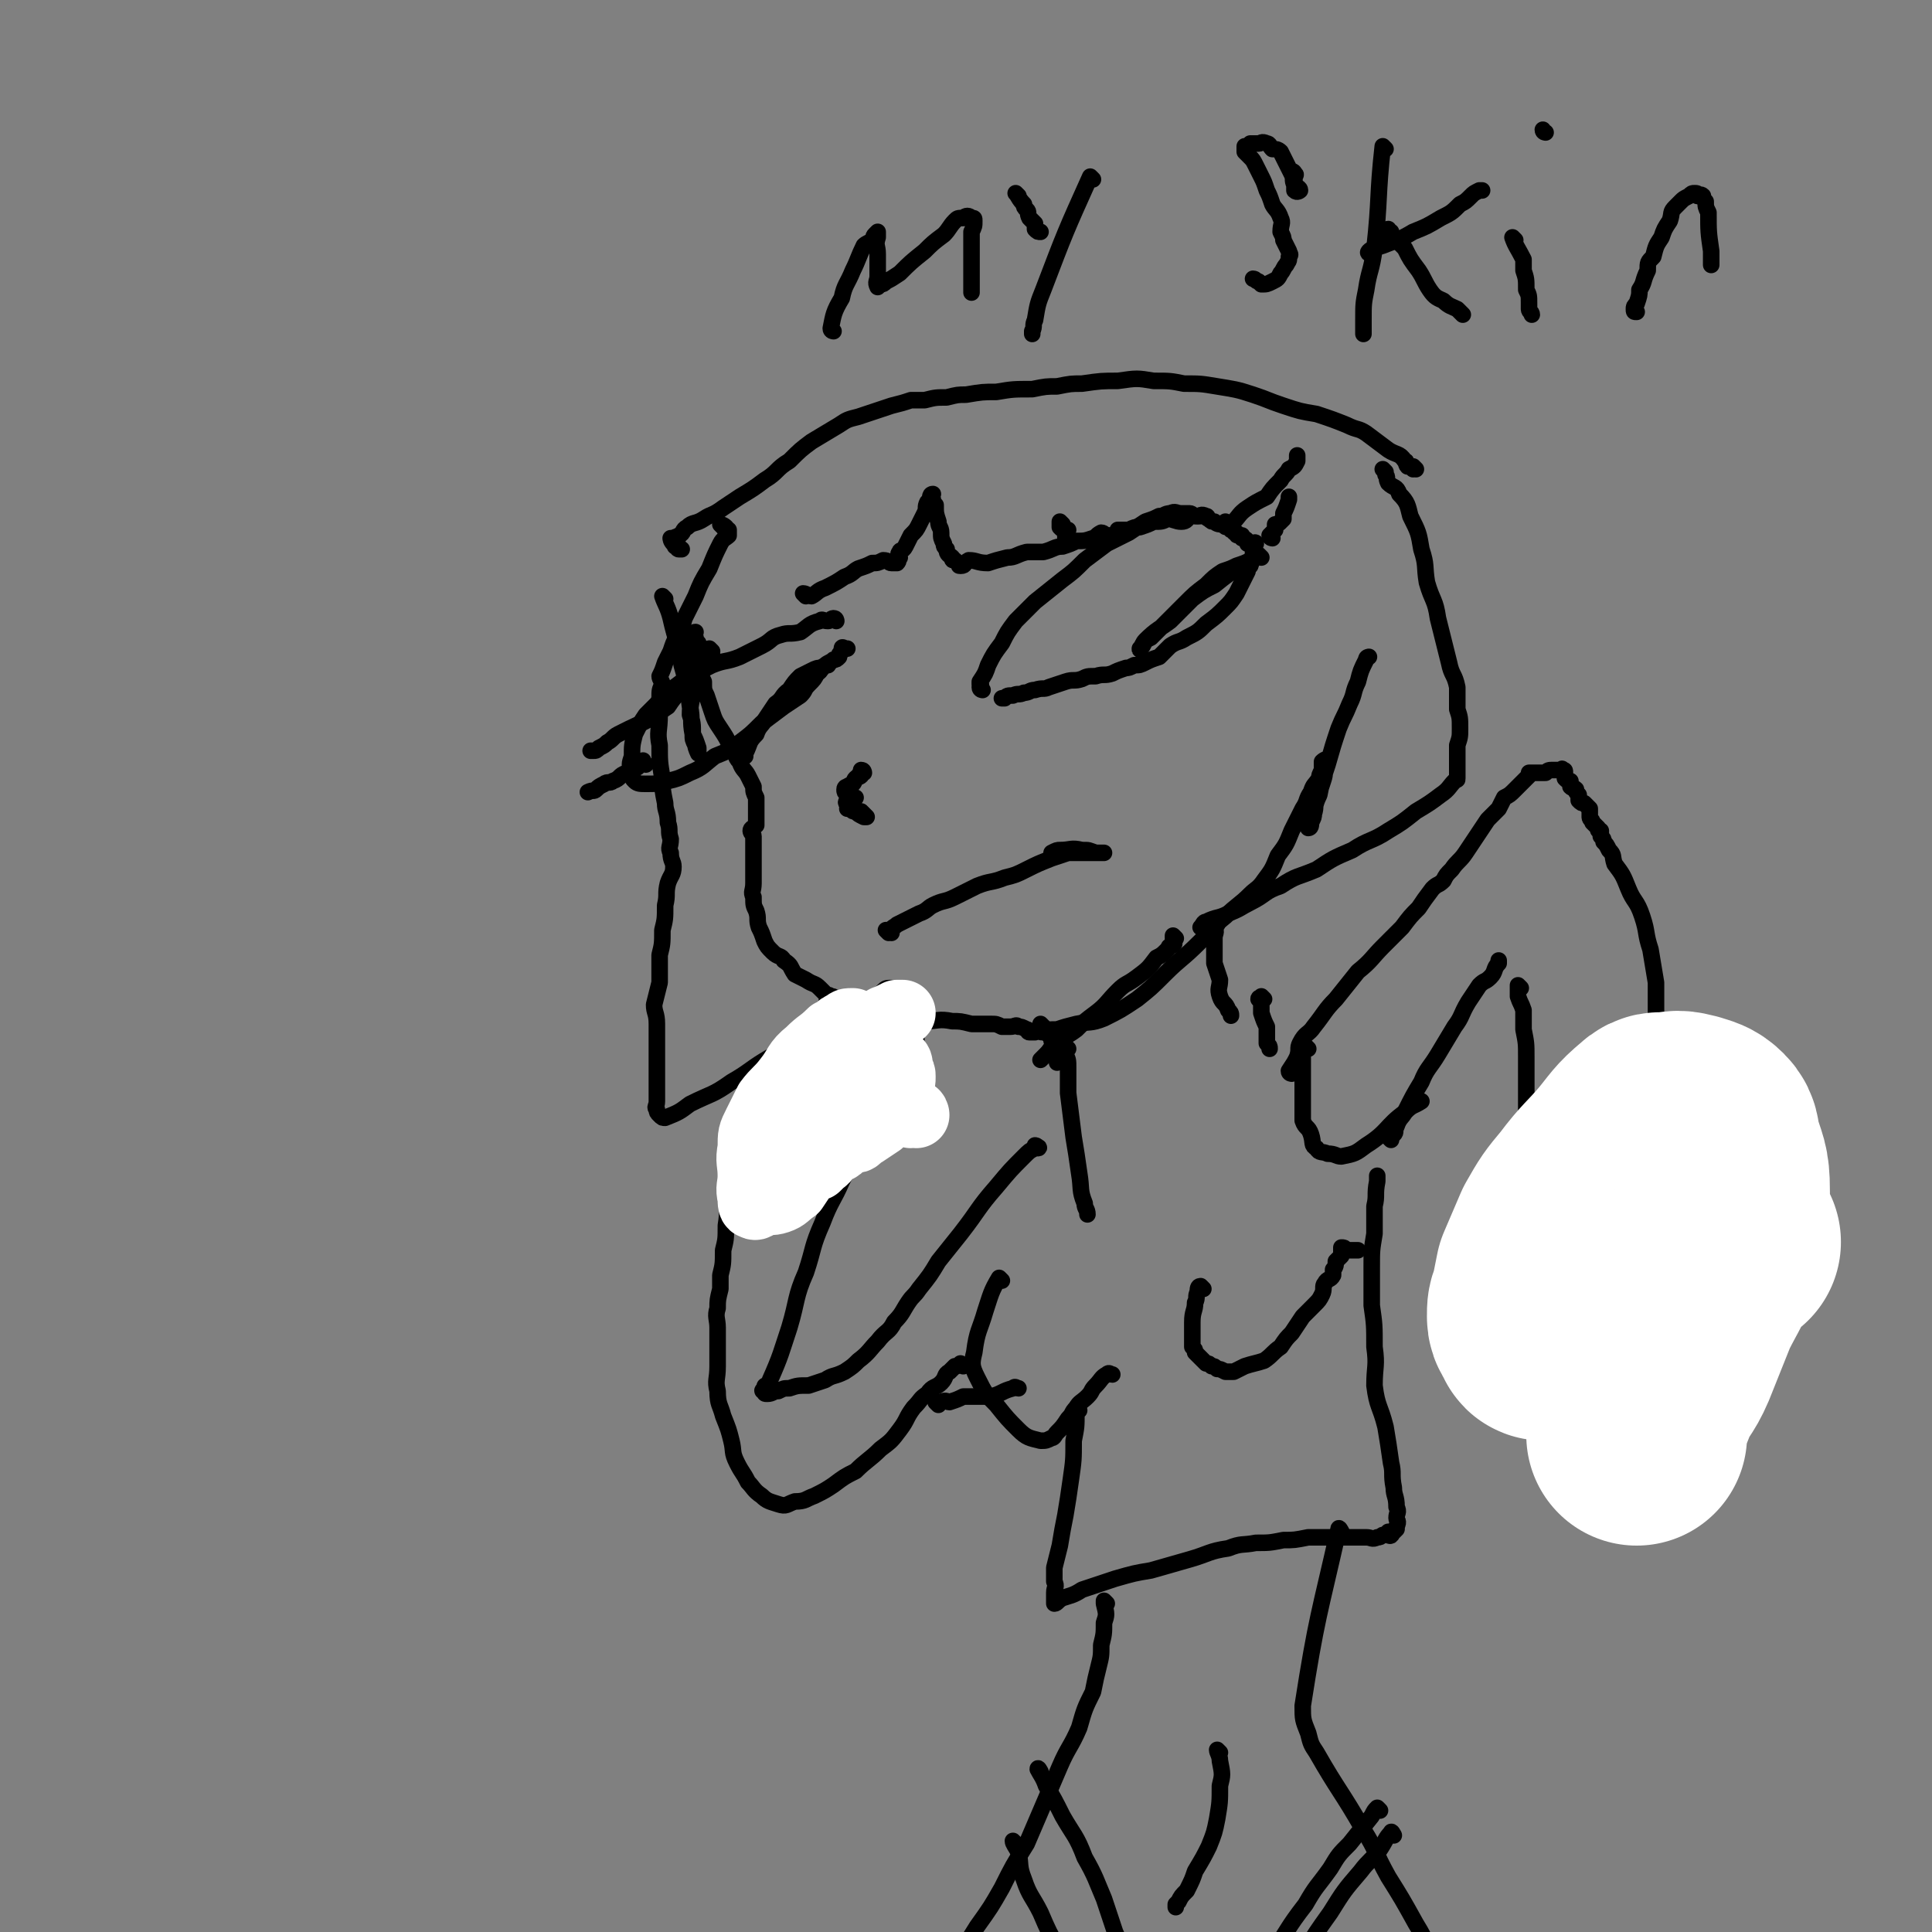 <svg viewBox='0 0 700 700' version='1.1' xmlns='http://www.w3.org/2000/svg' xmlns:xlink='http://www.w3.org/1999/xlink'><rect x="0" y="0" width="700" height="700" fill="#808080" stroke="none"/><g fill='none' stroke='#000000' stroke-width='6' stroke-linecap='round' stroke-linejoin='round'><path d='M241,217c0,0 -1,-1 -1,-1 1,3 2,4 3,8 2,9 3,9 4,17 2,7 2,7 3,15 1,5 0,5 1,10 0,2 0,2 1,4 0,1 1,3 1,3 0,0 0,-1 0,-2 -1,-3 -1,-3 -2,-5 0,-4 0,-4 -1,-7 0,-5 1,-5 1,-9 0,-4 0,-4 0,-8 0,-2 0,-2 0,-5 0,-2 0,-2 0,-4 0,-1 -1,-1 0,-2 0,0 0,0 0,0 0,-1 0,-2 1,-2 0,0 -1,1 0,2 0,1 0,1 1,2 0,2 -1,2 0,5 0,2 0,2 1,4 0,3 0,3 1,5 0,3 0,3 1,5 1,3 1,3 2,6 1,3 1,3 3,6 2,3 2,3 4,7 2,2 1,3 3,5 1,3 2,3 3,5 1,2 1,2 2,4 0,2 0,2 1,4 0,2 0,2 0,3 0,2 0,2 0,4 0,2 0,2 0,3 -1,1 -2,1 -2,2 0,1 1,1 1,2 0,1 0,1 0,3 0,2 0,2 0,4 0,3 0,3 0,5 0,3 0,3 0,5 0,3 -1,3 0,5 0,3 0,3 1,5 1,3 0,3 1,6 1,2 1,2 2,5 1,2 1,2 3,4 2,2 3,1 4,3 3,2 2,2 4,5 2,1 2,1 4,2 3,2 3,1 5,3 1,1 1,1 2,2 1,1 1,0 2,1 1,0 1,0 1,1 0,1 0,1 0,1 -1,0 -1,0 -1,0 -1,0 -2,-1 -1,0 1,1 1,1 3,2 3,1 3,1 7,2 4,0 4,0 8,1 5,0 5,0 10,1 3,0 3,0 7,1 5,0 5,-1 10,0 3,0 3,0 7,1 3,0 3,0 7,0 2,0 2,0 4,1 2,0 2,0 3,0 2,0 2,-1 3,0 1,0 1,0 3,1 1,0 0,1 1,1 1,0 1,0 2,0 1,-1 1,0 3,0 2,-1 2,-1 5,-1 3,-1 3,-1 7,-2 5,-1 5,0 10,-2 6,-3 6,-3 12,-7 5,-4 5,-4 10,-9 6,-6 6,-5 13,-12 4,-4 4,-5 9,-9 4,-4 5,-4 9,-8 2,-2 3,-2 5,-5 3,-4 3,-4 5,-9 3,-4 3,-4 5,-9 2,-4 2,-4 4,-8 2,-3 1,-3 3,-6 1,-3 1,-2 3,-5 0,-1 0,-1 1,-3 0,-1 0,-2 0,-3 1,-1 2,-1 2,-1 0,1 0,2 -1,3 0,3 0,3 -1,6 -1,3 -1,3 -2,6 -1,2 0,2 -1,5 0,1 0,1 -1,3 0,1 0,2 -1,2 0,0 0,0 0,-1 1,-1 1,-1 1,-3 2,-4 1,-4 3,-8 1,-5 1,-5 3,-11 2,-7 2,-7 4,-13 2,-5 2,-4 4,-9 2,-4 1,-4 3,-8 1,-4 1,-4 3,-8 0,-1 1,-1 1,-1 '/><path d='M313,280c0,0 0,-1 -1,-1 0,0 0,0 0,1 -1,0 0,1 0,1 -1,1 -1,0 -2,1 -1,1 0,1 -1,2 -1,1 -1,0 -2,1 0,0 -1,0 -1,1 0,1 0,1 1,2 0,1 0,1 0,1 0,0 0,0 0,1 0,0 -1,1 0,1 0,1 0,0 1,1 1,0 1,0 2,1 1,1 0,1 1,1 1,0 1,0 1,0 1,1 1,1 1,1 1,1 1,1 1,1 0,0 -1,0 -1,0 -2,-1 -2,-1 -3,-2 -1,0 -1,0 -2,-1 0,0 -1,0 -1,0 1,-2 1,-2 2,-4 0,0 0,0 1,0 '/><path d='M322,338c0,0 -1,-1 -1,-1 0,0 1,1 2,1 0,0 -1,-1 0,-1 0,-1 1,-1 2,-2 2,-1 2,-1 4,-2 2,-1 2,-1 4,-2 3,-1 3,-2 5,-3 4,-2 4,-1 8,-3 4,-2 4,-2 8,-4 5,-2 5,-1 10,-3 4,-1 4,-1 8,-3 4,-2 4,-2 9,-4 3,-1 3,-1 6,-2 3,0 3,0 5,0 3,0 3,0 5,0 1,0 1,0 2,0 1,0 1,0 1,0 0,0 -1,0 -1,0 -1,0 -1,0 -2,0 -3,-1 -2,-1 -5,-1 -4,-1 -4,0 -8,0 -1,0 -1,0 -3,1 '/><path d='M385,190c0,0 -1,-1 -1,-1 0,0 0,1 0,2 1,1 1,1 2,1 0,0 1,0 1,0 0,0 0,0 -1,1 0,1 0,1 0,2 1,1 1,0 1,1 '/><path d='M356,250c0,0 -1,0 -1,-1 0,0 0,0 0,0 1,-1 0,-1 0,-1 0,-1 0,-1 0,-1 2,-3 2,-3 3,-6 2,-4 2,-4 5,-8 2,-4 2,-4 5,-8 4,-4 4,-4 7,-7 5,-4 5,-4 10,-8 4,-3 4,-3 8,-7 4,-3 4,-3 8,-6 4,-2 4,-2 8,-4 3,-2 3,-2 6,-4 3,-1 3,-1 5,-2 2,0 2,-1 4,-1 2,-1 2,0 4,0 1,0 2,0 3,0 1,0 1,1 3,1 1,0 1,-1 3,0 1,0 0,1 1,1 1,1 1,1 2,1 1,1 2,1 3,1 1,1 1,1 2,1 0,0 0,0 1,1 1,0 1,0 1,0 0,1 0,1 1,1 0,1 0,1 1,1 0,0 0,0 1,0 0,0 0,0 0,1 1,0 1,0 2,1 0,0 0,0 0,0 0,1 0,1 0,1 1,0 1,0 2,0 0,0 1,-1 1,0 0,0 0,0 -1,1 0,0 0,1 0,1 0,1 1,1 0,1 0,2 0,2 -1,5 -1,1 -1,1 -1,2 -1,2 -1,2 -2,4 -1,2 -1,2 -2,4 -2,3 -2,3 -4,5 -3,3 -3,3 -7,6 -3,3 -3,3 -7,5 -3,2 -3,1 -6,3 -2,2 -2,2 -4,4 -3,1 -3,1 -5,2 -2,1 -2,1 -4,1 -2,1 -2,1 -3,1 -3,1 -3,1 -5,2 -3,1 -3,0 -6,1 -3,0 -3,0 -5,1 -3,1 -3,0 -6,1 -3,1 -3,1 -6,2 -2,1 -2,0 -5,1 -2,0 -2,1 -4,1 -2,1 -2,0 -4,1 -2,0 -2,0 -3,1 0,0 0,0 -1,0 '/><path d='M457,202c0,0 -1,-1 -1,-1 0,0 0,1 -1,1 -1,1 -1,1 -2,1 -2,1 -2,1 -5,2 -2,1 -2,1 -5,2 -3,2 -3,2 -6,5 -4,3 -4,3 -8,7 -3,3 -3,3 -6,6 -3,3 -3,3 -6,6 -2,1 -2,1 -3,3 -1,1 -1,2 -1,1 1,-1 1,-2 2,-3 4,-4 5,-4 9,-7 4,-4 4,-4 8,-8 4,-3 4,-3 8,-5 5,-4 5,-4 11,-8 2,-1 2,-1 3,-2 '/><path d='M445,190c0,0 -1,0 -1,-1 0,0 2,1 3,0 2,-2 2,-3 5,-5 3,-2 3,-2 7,-4 2,-3 2,-3 5,-6 1,-2 2,-2 3,-4 2,-1 2,-1 3,-3 0,-1 0,-1 0,-2 0,0 0,0 0,0 '/><path d='M461,195c0,0 -1,0 -1,-1 0,0 0,0 0,0 1,-1 1,-1 2,-2 0,-1 0,-1 0,-2 1,0 1,0 2,-1 0,0 0,0 1,-1 0,-1 0,-1 0,-2 1,-2 1,-2 2,-5 0,0 0,0 0,-1 '/><path d='M303,225c0,0 0,-1 -1,-1 -1,0 -1,1 -2,1 -2,0 -2,-1 -3,0 -4,1 -4,2 -7,4 -4,1 -4,0 -7,1 -4,1 -3,2 -7,4 -4,2 -4,2 -8,4 -5,2 -5,1 -10,3 -6,3 -6,3 -11,6 -4,3 -4,3 -7,6 -3,3 -3,3 -6,6 -2,3 -2,3 -4,7 -1,4 -1,4 -1,8 -1,3 -1,3 0,6 0,2 0,2 1,3 1,1 2,1 4,1 4,0 4,0 8,-1 4,-1 4,-1 8,-3 5,-2 5,-3 9,-6 5,-2 5,-2 9,-5 4,-3 4,-3 8,-7 4,-3 4,-3 8,-6 3,-2 3,-2 6,-4 2,-2 1,-2 3,-4 2,-2 2,-2 3,-4 2,-1 1,-2 3,-3 1,-1 2,-1 3,-2 1,0 1,0 2,-1 0,-1 0,-1 1,-2 0,0 0,-1 0,-1 0,-1 1,0 1,0 0,0 0,0 1,0 '/><path d='M270,274c0,0 -1,0 -1,-1 0,0 0,0 1,0 2,-4 1,-4 4,-7 1,-3 2,-3 3,-5 2,-3 2,-3 4,-6 3,-2 2,-3 5,-5 2,-3 2,-3 4,-5 2,-1 2,-1 4,-2 2,-1 2,-1 4,-1 1,-1 1,-1 2,-1 '/><path d='M258,236c0,0 -1,-1 -1,-1 0,0 1,1 1,2 -1,1 -1,1 -2,2 0,1 0,1 -1,2 -1,3 -1,3 -3,5 -3,3 -3,2 -5,4 -3,3 -3,3 -5,6 -3,2 -3,2 -6,4 -3,2 -4,2 -8,4 -2,1 -2,1 -4,2 -2,1 -2,2 -4,3 -1,1 -1,1 -3,2 -1,1 -1,1 -2,1 0,0 -1,0 -1,0 '/><path d='M234,277c0,0 0,0 -1,-1 0,0 0,-1 0,0 -1,0 -1,1 -2,2 -2,1 -2,1 -4,2 -3,1 -2,2 -5,3 -1,1 -2,0 -3,1 -2,1 -2,1 -3,2 -1,1 -1,0 -3,1 0,0 0,0 0,0 '/><path d='M262,191c0,0 -1,-1 -1,-1 0,0 1,0 2,1 0,0 -1,1 0,1 0,0 0,-1 1,0 0,0 0,1 0,1 0,1 0,1 0,1 -1,1 -2,1 -3,3 -2,4 -2,4 -4,9 -3,5 -3,5 -5,10 -2,4 -2,4 -4,8 -1,4 -2,4 -3,7 -1,2 -1,2 -2,5 -1,2 -1,2 -2,4 -1,3 -1,3 -2,5 0,1 1,2 1,3 -1,2 -1,2 -1,5 -1,3 0,3 0,6 0,6 -1,6 0,11 0,6 0,6 1,12 0,4 0,4 1,9 0,3 1,3 1,7 1,3 0,3 1,6 0,3 -1,3 0,5 0,3 1,3 1,5 0,3 -1,3 -2,6 -1,4 0,4 -1,8 0,5 0,5 -1,9 0,5 0,5 -1,9 0,5 0,5 0,10 -1,4 -1,4 -2,8 0,3 1,3 1,7 0,3 0,3 0,6 0,3 0,3 0,6 0,3 0,3 0,6 0,3 0,3 0,5 0,3 0,3 0,5 0,2 -1,2 0,3 0,1 0,1 1,2 1,1 1,1 2,1 5,-2 5,-2 9,-5 8,-4 8,-3 15,-8 7,-4 7,-5 14,-9 6,-3 6,-2 13,-5 5,-3 5,-3 10,-6 5,-3 6,-2 10,-6 5,-3 4,-3 8,-7 1,-1 1,-1 3,-1 '/><path d='M292,216c0,0 -1,-1 -1,-1 1,0 2,1 3,1 2,-1 2,-2 5,-3 4,-2 4,-2 7,-4 3,-1 3,-2 5,-3 3,-1 3,-1 5,-2 2,0 2,0 4,-1 2,0 2,1 3,1 1,0 1,0 2,0 1,-1 0,-1 1,-2 0,-1 -1,-1 0,-2 0,-1 1,0 2,-2 1,-2 1,-2 2,-4 2,-2 2,-2 3,-4 1,-2 1,-2 2,-4 1,-2 0,-2 1,-4 0,0 0,0 1,-1 0,-1 0,-2 1,-2 0,0 -1,1 0,2 0,1 0,1 1,2 0,3 0,3 1,6 0,2 1,2 1,4 0,2 0,2 1,4 0,1 0,1 1,2 0,2 1,2 2,3 0,1 0,1 1,1 1,1 1,1 1,1 1,1 0,1 1,1 2,0 1,-1 3,-2 3,0 3,1 7,1 3,-1 3,-1 7,-2 3,0 3,-1 7,-2 3,0 3,0 6,0 4,-1 4,-2 7,-2 3,-1 3,-1 5,-2 3,0 3,0 6,-1 1,0 1,-1 3,-2 1,0 1,1 3,1 1,0 2,0 3,0 0,0 0,-1 0,-2 2,0 2,0 4,0 2,-1 2,-1 4,-1 3,-1 3,-1 5,-2 3,0 3,0 5,-1 2,0 3,1 5,1 2,0 2,-1 3,-2 1,0 1,0 3,0 0,0 0,0 1,0 0,0 0,0 0,0 '/><path d='M502,171c0,0 -1,-1 -1,-1 0,0 1,1 1,2 1,1 0,1 1,3 2,2 3,1 4,4 3,3 3,4 4,8 3,6 3,6 4,12 2,6 1,6 2,12 2,7 3,6 4,13 2,8 2,8 4,16 1,5 2,4 3,9 0,4 0,4 0,8 1,3 1,3 1,7 0,3 0,3 -1,6 0,2 0,2 0,4 0,2 0,2 0,3 0,1 0,1 0,3 0,0 0,0 0,1 0,1 0,1 0,1 0,1 0,0 -1,1 -2,2 -2,3 -5,5 -4,3 -4,3 -9,6 -5,4 -5,4 -10,7 -6,4 -7,3 -13,7 -7,3 -7,3 -13,7 -7,3 -7,2 -13,6 -6,2 -5,3 -11,6 -4,2 -3,2 -8,4 -4,2 -4,1 -8,3 -1,0 -1,1 -2,2 '/><path d='M513,170c0,0 -1,-1 -1,-1 0,0 0,1 0,1 0,0 0,-1 -1,-1 0,0 -1,0 -1,0 -1,-1 0,-2 -1,-2 -2,-3 -3,-2 -6,-4 -4,-3 -4,-3 -8,-6 -3,-2 -3,-1 -7,-3 -5,-2 -5,-2 -11,-4 -6,-1 -6,-1 -12,-3 -6,-2 -5,-2 -11,-4 -6,-2 -7,-2 -13,-3 -6,-1 -6,-1 -12,-1 -5,-1 -5,-1 -11,-1 -6,-1 -6,-1 -13,0 -6,0 -6,0 -13,1 -4,0 -4,0 -9,1 -4,0 -4,0 -9,1 -7,0 -7,0 -13,1 -5,0 -5,0 -11,1 -3,0 -3,0 -7,1 -4,0 -4,0 -8,1 -2,0 -3,0 -5,0 -3,1 -3,1 -7,2 -3,1 -3,1 -6,2 -3,1 -3,1 -6,2 -4,1 -4,1 -7,3 -5,3 -5,3 -10,6 -4,3 -4,3 -8,7 -5,3 -4,4 -9,7 -4,3 -4,3 -9,6 -3,2 -3,2 -6,4 -4,3 -4,2 -7,4 -3,2 -4,1 -6,3 -2,1 -1,2 -3,3 0,1 -1,0 -2,1 0,0 0,0 0,1 0,0 0,0 0,0 0,0 -1,-1 -1,-1 0,0 0,1 1,2 0,0 0,0 1,0 0,0 0,0 0,0 0,1 -1,1 0,1 0,1 1,0 1,0 0,0 -1,1 0,1 0,0 0,0 1,0 '/><path d='M378,372c0,0 -1,-1 -1,-1 0,0 1,1 1,2 1,0 1,0 2,1 0,0 0,0 0,1 1,1 1,1 1,2 1,3 1,3 1,5 1,1 1,1 1,3 '/><path d='M441,335c0,0 -1,-1 -1,-1 0,0 0,1 0,2 1,2 0,2 0,4 0,2 0,2 0,5 0,2 0,2 0,4 1,3 1,3 2,6 0,3 -1,3 0,6 1,3 2,2 3,5 1,1 1,1 1,2 '/><path d='M426,340c0,0 -1,-1 -1,-1 0,0 0,1 0,2 0,1 1,1 0,1 0,1 0,0 -1,1 -1,0 0,0 -1,1 -2,2 -2,2 -4,3 -3,4 -3,4 -7,7 -4,3 -4,2 -7,5 -4,4 -4,5 -8,8 -4,3 -4,3 -7,6 -4,3 -4,2 -7,5 -3,2 -2,2 -4,4 -1,1 -1,1 -2,2 '/><path d='M387,380c0,0 -1,-1 -1,-1 0,1 0,2 0,3 1,2 1,2 1,5 0,5 0,5 0,9 1,8 1,8 2,16 1,6 1,6 2,13 1,6 0,6 2,11 0,2 1,2 1,4 '/><path d='M458,362c0,0 -1,-1 -1,-1 0,0 0,1 0,1 0,0 -1,-1 -1,0 0,0 1,1 1,2 0,2 0,2 0,3 1,3 1,3 2,5 0,3 0,3 0,6 1,1 1,1 1,2 '/><path d='M468,389c0,0 -1,0 -1,-1 0,0 0,0 0,0 2,-3 2,-3 3,-5 1,-3 0,-3 1,-5 2,-4 3,-3 5,-6 4,-5 4,-6 8,-10 4,-5 4,-5 8,-10 5,-4 5,-5 9,-9 4,-4 4,-4 7,-7 3,-4 3,-4 6,-7 2,-3 2,-3 5,-7 2,-2 2,-1 4,-3 1,-2 1,-2 3,-4 2,-3 3,-3 5,-6 2,-3 2,-3 4,-6 2,-3 2,-3 4,-6 2,-2 2,-2 4,-4 1,-2 1,-2 2,-4 2,-1 2,-1 4,-3 1,-1 1,-1 3,-3 1,-1 1,-1 2,-2 0,0 0,0 0,-1 1,0 1,0 3,0 0,0 0,0 1,0 0,0 0,0 1,0 0,0 0,0 1,0 0,0 0,0 0,0 1,-1 1,-1 3,-1 0,0 0,0 1,0 0,0 0,0 1,0 0,0 0,0 0,0 1,0 1,-1 1,0 1,0 1,0 1,1 0,0 0,0 0,1 0,0 0,1 0,1 1,1 1,1 2,1 0,1 0,1 0,2 1,1 1,0 2,1 0,1 0,1 1,2 0,1 0,1 0,2 1,1 1,1 2,1 1,1 1,1 2,2 0,1 0,1 0,1 0,1 0,1 0,2 0,1 1,1 1,2 1,1 1,1 2,2 0,1 0,1 1,1 0,1 0,1 0,2 1,1 1,1 1,2 1,1 1,1 2,3 2,2 1,2 2,5 3,4 3,4 5,9 2,5 3,4 5,10 2,6 1,6 3,12 1,6 1,6 2,12 0,6 0,6 0,12 1,5 1,5 1,10 1,4 1,4 1,9 1,4 1,4 1,9 0,3 0,3 0,7 0,3 0,3 0,6 0,2 0,2 0,4 0,2 1,2 1,3 0,2 -1,2 -1,3 0,2 0,2 0,3 0,0 0,0 0,1 '/><path d='M504,413c0,0 -1,-1 -1,-1 0,0 1,0 2,-1 1,-1 0,-1 1,-3 1,-3 2,-3 3,-5 3,-6 3,-6 6,-11 2,-5 3,-5 6,-10 3,-5 3,-5 6,-10 3,-4 2,-4 5,-9 2,-3 2,-3 4,-6 2,-2 2,-1 4,-3 2,-2 1,-3 3,-5 0,-1 0,-1 0,-1 '/><path d='M474,380c0,0 -1,-1 -1,-1 -1,0 -1,1 -1,2 0,2 0,2 0,3 0,2 0,2 0,4 0,2 0,2 0,5 0,3 0,3 0,6 0,3 0,3 0,7 1,3 2,2 3,5 1,3 0,4 2,5 1,2 2,1 4,2 3,0 3,1 5,1 5,-1 5,-1 9,-4 8,-5 7,-7 14,-12 3,-3 3,-2 6,-4 '/><path d='M551,358c0,0 -1,-1 -1,-1 0,0 0,1 0,2 0,1 0,1 0,2 1,3 1,2 2,5 0,3 0,3 0,7 1,5 1,5 1,10 0,4 0,4 0,7 0,5 0,5 0,9 0,4 0,4 0,7 0,4 0,4 0,7 0,3 0,3 0,5 0,3 0,3 0,6 0,2 0,2 0,4 0,1 0,1 0,3 0,0 0,1 0,1 0,2 -1,2 -1,3 0,2 0,2 0,3 0,2 -1,2 -1,4 0,1 0,1 0,2 0,2 -1,2 -1,4 0,3 0,3 0,5 0,2 0,2 0,5 0,2 1,2 0,4 0,3 -1,3 -1,6 -1,2 -1,2 -1,5 0,2 0,2 0,4 0,2 0,2 0,4 0,2 0,2 0,3 0,2 -1,2 -1,3 0,2 0,2 0,3 0,0 0,1 0,1 1,1 1,1 2,1 0,0 0,0 0,0 0,-1 0,-1 0,-1 1,-1 1,-1 3,-1 1,-1 1,-1 2,-2 0,-1 0,-1 1,-1 0,-1 0,-1 0,-2 1,-1 1,0 2,-1 0,0 0,-1 0,-1 1,0 1,0 2,1 1,0 1,0 2,0 1,0 1,-1 2,0 2,0 2,0 4,0 1,0 1,0 3,1 1,0 1,0 3,0 1,0 1,0 3,0 0,-1 0,-1 0,-2 1,-1 2,-1 2,-2 1,-1 1,-1 1,-2 1,-1 1,-1 2,-2 0,-1 0,-1 0,-2 0,-1 0,-1 0,-2 0,0 1,0 1,-1 0,0 0,0 0,-1 0,0 0,0 0,0 1,-1 1,0 2,0 1,0 1,0 1,0 2,-1 1,-1 3,-2 2,-1 2,0 4,-1 2,-1 2,-1 5,-2 2,-1 2,-1 3,-2 2,-1 3,0 4,-2 0,-1 0,-2 0,-3 0,-1 1,-1 1,-2 1,-1 1,-1 1,-2 0,-1 0,-1 0,-2 0,-1 0,-1 0,-3 0,-1 0,-1 0,-2 0,-1 0,-1 0,-3 0,-1 0,-1 0,-2 0,-2 -1,-2 -1,-5 -1,-3 0,-3 0,-6 0,-1 0,-1 0,-1 '/><path d='M376,416c0,0 -1,-1 -1,-1 0,0 1,0 1,1 1,0 0,-1 -1,0 -2,1 -2,1 -4,3 -5,5 -5,5 -10,11 -7,8 -6,8 -13,17 -4,5 -4,5 -8,10 -3,5 -3,5 -7,10 -2,3 -2,2 -4,5 -2,3 -2,4 -5,7 -2,4 -3,3 -6,7 -3,3 -3,4 -7,7 -2,2 -2,2 -5,4 -4,2 -4,1 -7,3 -3,1 -3,1 -6,2 -4,0 -4,0 -7,1 -2,0 -2,0 -4,1 -2,0 -2,1 -4,1 -1,0 -1,0 -1,-1 -1,0 -1,0 0,-1 0,-1 0,-1 1,-1 0,-1 1,-1 1,-2 4,-9 4,-10 7,-19 3,-10 2,-11 6,-20 3,-9 2,-9 6,-18 3,-8 4,-8 7,-15 3,-6 3,-6 5,-12 3,-4 3,-3 6,-7 1,-3 2,-2 3,-5 1,-2 1,-2 2,-4 1,-2 1,-1 2,-3 2,-3 2,-3 3,-6 1,-1 1,-1 2,-3 1,-2 1,-2 2,-4 0,-1 0,-1 1,-3 0,-2 0,-2 1,-3 0,-1 0,-1 0,-2 0,0 0,0 0,-1 -1,-1 -1,-2 -2,-3 0,-1 0,-1 -1,-2 -1,0 -2,0 -3,0 -2,-1 -2,-1 -3,0 -3,0 -3,0 -5,1 -3,1 -3,1 -5,2 -2,1 -2,2 -4,3 -1,1 -1,1 -3,2 -1,0 -1,0 -2,1 0,0 0,0 -1,0 0,0 0,0 -1,0 0,0 0,0 -1,0 0,0 0,0 0,0 -1,0 -1,0 -2,0 -2,1 -2,1 -5,2 -2,2 -2,2 -4,4 -5,4 -5,3 -9,8 -4,5 -3,5 -7,10 -2,5 -2,5 -4,9 -2,5 -2,5 -3,10 -1,5 -2,5 -3,10 -1,6 0,6 -1,12 0,5 0,5 -1,9 0,5 0,5 -1,9 0,3 0,3 0,5 -1,4 -1,4 -1,7 -1,3 0,4 0,7 0,4 0,4 0,8 0,3 0,3 0,6 0,5 -1,5 0,9 0,5 1,5 2,9 2,5 2,5 3,9 1,4 0,4 2,8 2,4 2,3 4,7 2,2 2,3 5,5 2,2 3,2 6,3 3,1 3,0 6,-1 4,0 4,-1 7,-2 4,-2 4,-2 7,-4 4,-3 4,-3 8,-5 4,-4 5,-4 9,-8 4,-3 4,-3 7,-7 3,-4 2,-4 5,-8 3,-3 2,-3 5,-5 2,-3 3,-2 5,-4 2,-2 1,-3 3,-4 1,-1 1,-1 2,-2 1,0 1,0 2,-1 0,0 0,0 1,1 '/><path d='M302,120c0,0 -1,0 -1,-1 1,-5 1,-6 4,-11 1,-5 2,-5 4,-10 2,-4 2,-5 4,-9 1,-1 2,-1 3,-2 1,-1 0,-1 1,-2 0,0 1,-1 1,-1 0,0 0,1 0,2 -1,3 0,3 0,6 0,2 0,2 0,4 0,2 0,2 0,4 0,2 -1,2 0,4 0,0 0,0 1,-1 1,0 1,0 2,-1 2,-1 2,-1 5,-3 4,-4 4,-4 9,-8 3,-3 3,-3 7,-6 2,-2 2,-3 4,-5 1,-1 1,-1 3,-1 1,-1 2,-1 3,0 1,0 1,0 1,1 0,2 0,2 -1,4 0,4 0,4 0,7 0,4 0,4 0,7 0,3 0,3 0,6 0,1 0,1 0,2 '/><path d='M369,71c0,0 -1,-1 -1,-1 1,1 1,2 3,4 0,1 0,1 1,2 1,1 0,1 1,3 1,1 1,1 2,2 0,1 0,2 0,2 1,1 1,1 2,1 0,0 0,0 0,0 '/><path d='M396,65c0,0 -1,-1 -1,-1 -9,20 -9,20 -17,41 -2,5 -2,5 -3,11 -1,2 0,2 -1,4 0,1 0,1 0,1 '/><path d='M469,63c0,0 -1,-1 -1,-1 0,0 1,0 1,1 1,0 0,1 0,1 0,1 0,1 0,2 0,1 0,1 0,1 0,1 0,1 0,1 0,1 0,1 0,1 1,1 2,0 2,0 0,-1 -1,-1 -2,-2 -1,-2 0,-2 -1,-4 -1,-2 -1,-2 -2,-4 -1,-2 -1,-2 -2,-4 -1,-1 -2,-1 -3,-1 -1,-1 -1,-2 -2,-2 -2,-1 -2,0 -3,0 -1,0 -1,0 -2,0 0,0 -1,0 -1,0 0,0 0,1 -1,1 0,0 -1,0 -1,0 0,0 0,0 0,1 0,1 0,1 0,1 1,1 1,1 2,2 1,1 1,1 2,3 1,2 1,2 2,4 1,2 1,2 2,5 1,2 1,2 2,5 1,2 2,2 3,5 1,2 0,2 0,5 1,2 1,2 1,3 1,2 1,2 2,4 0,1 1,1 0,2 0,2 0,1 -1,3 -1,1 -1,2 -2,3 -1,2 -1,2 -3,3 -2,1 -2,1 -4,1 0,0 0,0 -1,-1 -1,0 -1,-1 -2,-1 '/><path d='M502,54c0,0 -1,-1 -1,-1 -2,18 -1,19 -3,37 -1,8 -2,8 -3,15 -1,5 -1,5 -1,11 0,2 0,2 0,4 0,1 0,1 0,1 '/><path d='M497,92c0,0 -2,0 -1,-1 1,-1 2,-1 5,-2 5,-2 6,-2 11,-5 5,-2 5,-2 10,-5 4,-2 4,-2 7,-5 2,-1 2,-1 4,-3 1,-1 1,-1 3,-2 0,0 0,0 1,0 '/><path d='M504,84c0,0 -2,-1 -1,-1 2,3 3,4 6,7 2,4 2,4 5,8 2,3 2,4 4,7 2,3 3,3 5,4 2,2 3,2 5,3 1,1 1,1 2,2 '/><path d='M549,87c0,0 -1,-1 -1,-1 1,3 2,4 4,8 0,2 0,2 0,4 1,3 1,3 1,7 1,2 1,2 1,5 0,1 0,1 0,2 0,1 1,1 1,2 '/><path d='M560,48c0,0 -1,0 -1,-1 '/><path d='M593,113c-1,0 -1,0 -1,-1 0,-1 0,-1 1,-2 1,-3 1,-3 1,-5 2,-3 1,-3 3,-7 0,-3 0,-3 2,-5 1,-4 1,-4 3,-7 1,-3 1,-3 3,-6 1,-3 0,-3 2,-5 1,-1 1,-1 2,-2 1,-1 1,-1 3,-2 1,-1 1,-1 2,-1 1,0 1,0 1,1 1,0 1,-1 2,0 0,1 0,1 1,2 0,2 0,2 1,4 0,7 0,7 1,14 0,2 0,2 0,5 '/><path d='M340,509c0,0 -1,-1 -1,-1 0,0 1,0 2,0 2,-1 2,0 3,0 3,-1 3,-1 5,-2 5,0 5,0 10,0 4,-1 4,-2 8,-3 1,-1 1,0 2,0 '/><path d='M363,464c0,0 -1,-1 -1,-1 -3,5 -3,6 -5,12 -2,7 -3,7 -4,15 -1,4 -1,5 1,9 3,6 3,6 7,10 4,5 4,5 8,9 3,3 4,3 8,4 2,0 2,0 4,-1 1,0 1,-1 2,-2 2,-2 2,-2 4,-5 2,-2 1,-2 3,-4 1,-2 2,-2 4,-4 2,-2 1,-2 3,-4 2,-2 2,-3 4,-4 1,-1 1,0 2,0 '/><path d='M436,467c0,0 -1,-1 -1,-1 -1,0 -1,1 -1,2 -1,2 0,2 -1,4 0,3 -1,3 -1,7 0,3 0,3 0,5 0,2 0,2 0,4 1,1 1,1 1,2 1,1 1,1 2,2 1,1 1,1 2,2 1,0 1,0 2,1 1,0 1,0 2,1 1,0 1,0 3,1 1,0 1,0 3,0 2,-1 2,-1 4,-2 3,-1 4,-1 7,-2 3,-2 3,-3 6,-5 2,-3 2,-3 4,-5 2,-3 2,-3 4,-6 2,-2 2,-2 4,-4 2,-2 2,-2 3,-4 1,-2 0,-3 1,-4 1,-2 2,-1 3,-3 0,-1 0,-1 0,-2 1,-1 1,-2 1,-3 1,-1 1,-1 2,-2 0,-1 0,-1 0,-2 0,0 0,-1 0,-1 1,0 1,0 2,1 0,0 0,0 0,0 0,0 0,0 1,0 0,0 0,0 0,0 0,0 0,0 0,0 1,0 1,0 2,0 0,0 1,0 1,0 '/><path d='M391,511c0,0 -1,-1 -1,-1 0,0 0,1 0,2 0,5 0,5 -1,10 0,7 0,7 -1,14 -1,7 -1,7 -2,13 -1,5 -1,5 -2,11 -1,4 -1,4 -2,8 0,2 0,3 0,5 1,2 0,2 0,4 0,1 0,1 0,2 0,1 0,1 0,1 0,0 0,1 0,1 1,0 1,-1 3,-2 3,-1 4,-1 7,-3 6,-2 6,-2 12,-4 7,-2 7,-2 13,-3 7,-2 7,-2 14,-4 7,-2 7,-3 14,-4 5,-2 5,-1 10,-2 5,0 5,0 10,-1 4,0 4,0 9,-1 4,0 4,0 9,0 4,0 4,0 7,0 3,0 3,0 5,0 2,0 2,1 4,0 2,0 1,-1 3,-1 1,0 2,1 2,0 1,0 -1,0 -1,-1 0,0 1,1 2,0 0,0 0,0 1,-1 0,0 0,0 0,-1 1,-2 0,-2 0,-3 0,-2 1,-2 0,-4 0,-4 -1,-4 -1,-7 -1,-5 0,-5 -1,-9 -1,-7 -1,-7 -2,-13 -2,-8 -3,-7 -4,-15 0,-7 1,-7 0,-14 0,-8 0,-8 -1,-15 0,-7 0,-7 0,-14 0,-6 0,-6 1,-12 0,-5 0,-5 0,-10 1,-4 0,-4 1,-9 0,-1 0,-1 0,-2 '/><path d='M401,581c0,0 -1,-1 -1,-1 0,0 0,1 0,1 1,4 1,4 0,7 0,4 0,4 -1,8 0,4 0,4 -1,8 -1,4 -1,4 -2,9 -3,6 -3,6 -5,13 -3,7 -4,7 -7,14 -3,7 -3,7 -6,14 -3,7 -3,7 -6,14 -5,8 -5,8 -9,16 -4,7 -4,7 -9,14 -5,8 -5,8 -10,17 -4,6 -4,6 -8,12 -4,6 -4,7 -8,13 -4,4 -4,3 -8,6 -3,3 -4,2 -6,5 -1,1 0,2 0,4 -1,1 0,1 0,2 '/><path d='M486,555c0,0 -1,-2 -1,-1 -7,31 -8,32 -13,64 0,5 0,5 2,10 1,4 1,4 3,7 8,14 9,14 17,28 5,8 4,8 9,17 5,8 5,8 10,17 5,8 4,9 8,17 6,9 6,9 12,18 4,7 4,7 8,15 4,6 4,6 8,12 1,2 1,2 2,3 '/><path d='M442,635c0,0 -1,-1 -1,-1 0,1 1,2 1,4 1,5 1,5 0,9 0,6 0,6 -1,12 -1,5 -1,5 -3,10 -2,4 -2,4 -5,9 -1,3 -1,3 -3,7 -2,2 -2,2 -3,4 0,0 0,0 -1,1 0,0 0,1 0,1 '/><path d='M500,656c0,0 -1,-1 -1,-1 -1,1 -1,1 -2,3 -4,5 -4,5 -8,10 -4,4 -4,4 -7,9 -5,7 -5,6 -9,13 -7,9 -6,9 -13,19 -6,10 -7,10 -13,20 -6,8 -6,8 -11,17 -4,5 -4,5 -7,11 -3,3 -3,3 -6,7 -2,2 -2,3 -3,4 0,0 0,-1 0,-2 0,0 0,0 0,-1 '/><path d='M505,665c0,0 -1,-2 -1,-1 -2,2 -2,3 -4,6 -3,4 -4,4 -7,8 -6,7 -6,7 -11,15 -5,7 -5,7 -10,15 -3,5 -2,5 -5,9 -3,4 -3,4 -6,8 -2,4 -2,4 -4,8 -3,4 -3,4 -6,8 -3,4 -3,4 -5,8 -2,2 -2,2 -4,5 -1,1 -1,1 -2,2 '/><path d='M368,668c0,0 -1,-1 -1,-1 0,1 1,2 2,4 1,5 0,5 2,10 2,6 3,6 6,12 3,7 3,7 7,14 1,4 2,4 3,8 1,5 0,5 2,10 2,6 2,6 4,11 2,5 1,6 4,10 2,5 3,5 7,9 1,1 1,1 2,2 '/><path d='M377,642c0,0 -1,-2 -1,-1 1,2 2,3 3,6 3,5 3,5 6,11 4,7 5,7 8,15 4,7 4,8 7,15 2,6 2,6 4,12 4,9 4,9 7,18 4,12 4,12 8,24 1,4 1,4 2,7 '/></g>
<g fill='none' stroke='#FFFFFF' stroke-width='80' stroke-linecap='round' stroke-linejoin='round'><path d='M627,450c-1,0 -1,-1 -1,-1 -1,0 -1,0 -1,1 -2,0 -2,0 -3,1 -1,1 -1,2 -2,2 -1,1 -2,1 -3,2 -3,4 -2,4 -5,9 -4,9 -4,9 -8,19 -4,8 -4,8 -7,18 -2,5 -2,5 -3,11 -1,3 -1,3 -1,5 0,1 0,3 0,3 0,-1 0,-3 0,-4 2,-6 2,-6 4,-11 3,-7 4,-6 7,-13 4,-10 4,-10 8,-20 5,-10 6,-10 9,-20 3,-10 2,-11 2,-21 0,-8 -1,-8 -3,-15 -1,-3 0,-4 -2,-6 -2,-2 -3,-2 -6,-3 -4,-1 -4,-1 -8,0 -2,0 -3,-1 -5,1 -6,5 -6,6 -11,12 -6,7 -7,7 -13,15 -5,6 -5,6 -9,13 -3,7 -3,7 -6,14 -1,5 -1,5 -2,10 -1,2 -1,2 -1,5 0,2 1,2 2,4 0,1 0,1 1,1 0,0 0,0 0,0 3,-1 4,-1 7,-2 6,-2 6,-2 12,-4 2,0 2,-1 4,-1 '/></g>
<g fill='none' stroke='#FFFFFF' stroke-width='24' stroke-linecap='round' stroke-linejoin='round'><path d='M332,404c0,0 0,-1 -1,-1 0,0 0,1 -1,1 -2,-1 -2,-1 -4,-1 -2,-1 -2,-1 -4,0 -3,0 -3,0 -6,1 -1,0 -1,0 -1,0 -1,0 -1,0 -2,1 -1,0 -1,0 -2,1 -1,1 0,1 -1,2 0,1 0,1 0,2 -1,1 0,1 0,2 0,1 -1,1 0,1 1,0 1,-1 3,-2 3,-2 3,-2 6,-4 2,-3 2,-4 5,-7 1,-3 1,-3 2,-5 1,-3 1,-3 1,-5 0,-1 0,-1 -1,-3 0,-2 0,-2 -1,-3 -1,-1 -1,-1 -3,-2 -2,0 -2,0 -5,0 -2,-1 -2,-1 -4,0 -3,0 -3,0 -6,2 -2,2 -2,2 -4,4 -3,3 -3,3 -6,6 -2,3 -2,3 -3,6 -2,3 -2,3 -3,6 -1,3 -1,3 -1,6 -1,3 -1,3 0,7 0,1 0,1 1,3 0,1 1,1 2,2 1,0 2,-1 3,-1 1,-1 1,-1 2,-2 2,-1 1,-2 3,-3 2,-2 3,-1 4,-3 2,-3 1,-3 3,-6 2,-5 3,-5 4,-10 2,-4 2,-4 3,-8 1,-4 1,-4 1,-9 -1,-3 -1,-3 -2,-6 0,-2 0,-2 -2,-4 -1,-1 -1,-1 -3,-2 -2,0 -2,0 -3,1 -3,1 -2,2 -5,3 -4,4 -4,3 -8,7 -5,4 -4,5 -8,10 -3,4 -4,4 -7,8 -2,4 -2,4 -4,8 -2,4 -2,4 -2,9 -1,5 0,5 0,10 0,4 -1,4 0,8 0,2 0,3 1,3 1,1 2,-1 3,-1 3,-1 3,0 6,-1 3,-1 3,-2 6,-4 2,-3 2,-3 4,-6 2,-2 3,-1 5,-4 2,-4 2,-4 4,-8 3,-7 4,-7 7,-15 2,-5 2,-6 4,-11 1,-4 1,-4 2,-8 1,-2 1,-2 2,-4 0,-1 0,-1 0,-2 0,0 0,0 0,0 0,-1 -1,-1 0,-1 0,-1 0,0 1,0 0,-1 0,-1 0,-1 0,-1 1,0 1,0 1,-1 1,-1 2,-1 1,-1 0,-1 1,-1 2,-1 2,-1 4,-2 1,0 1,0 2,0 '/></g>
</svg>